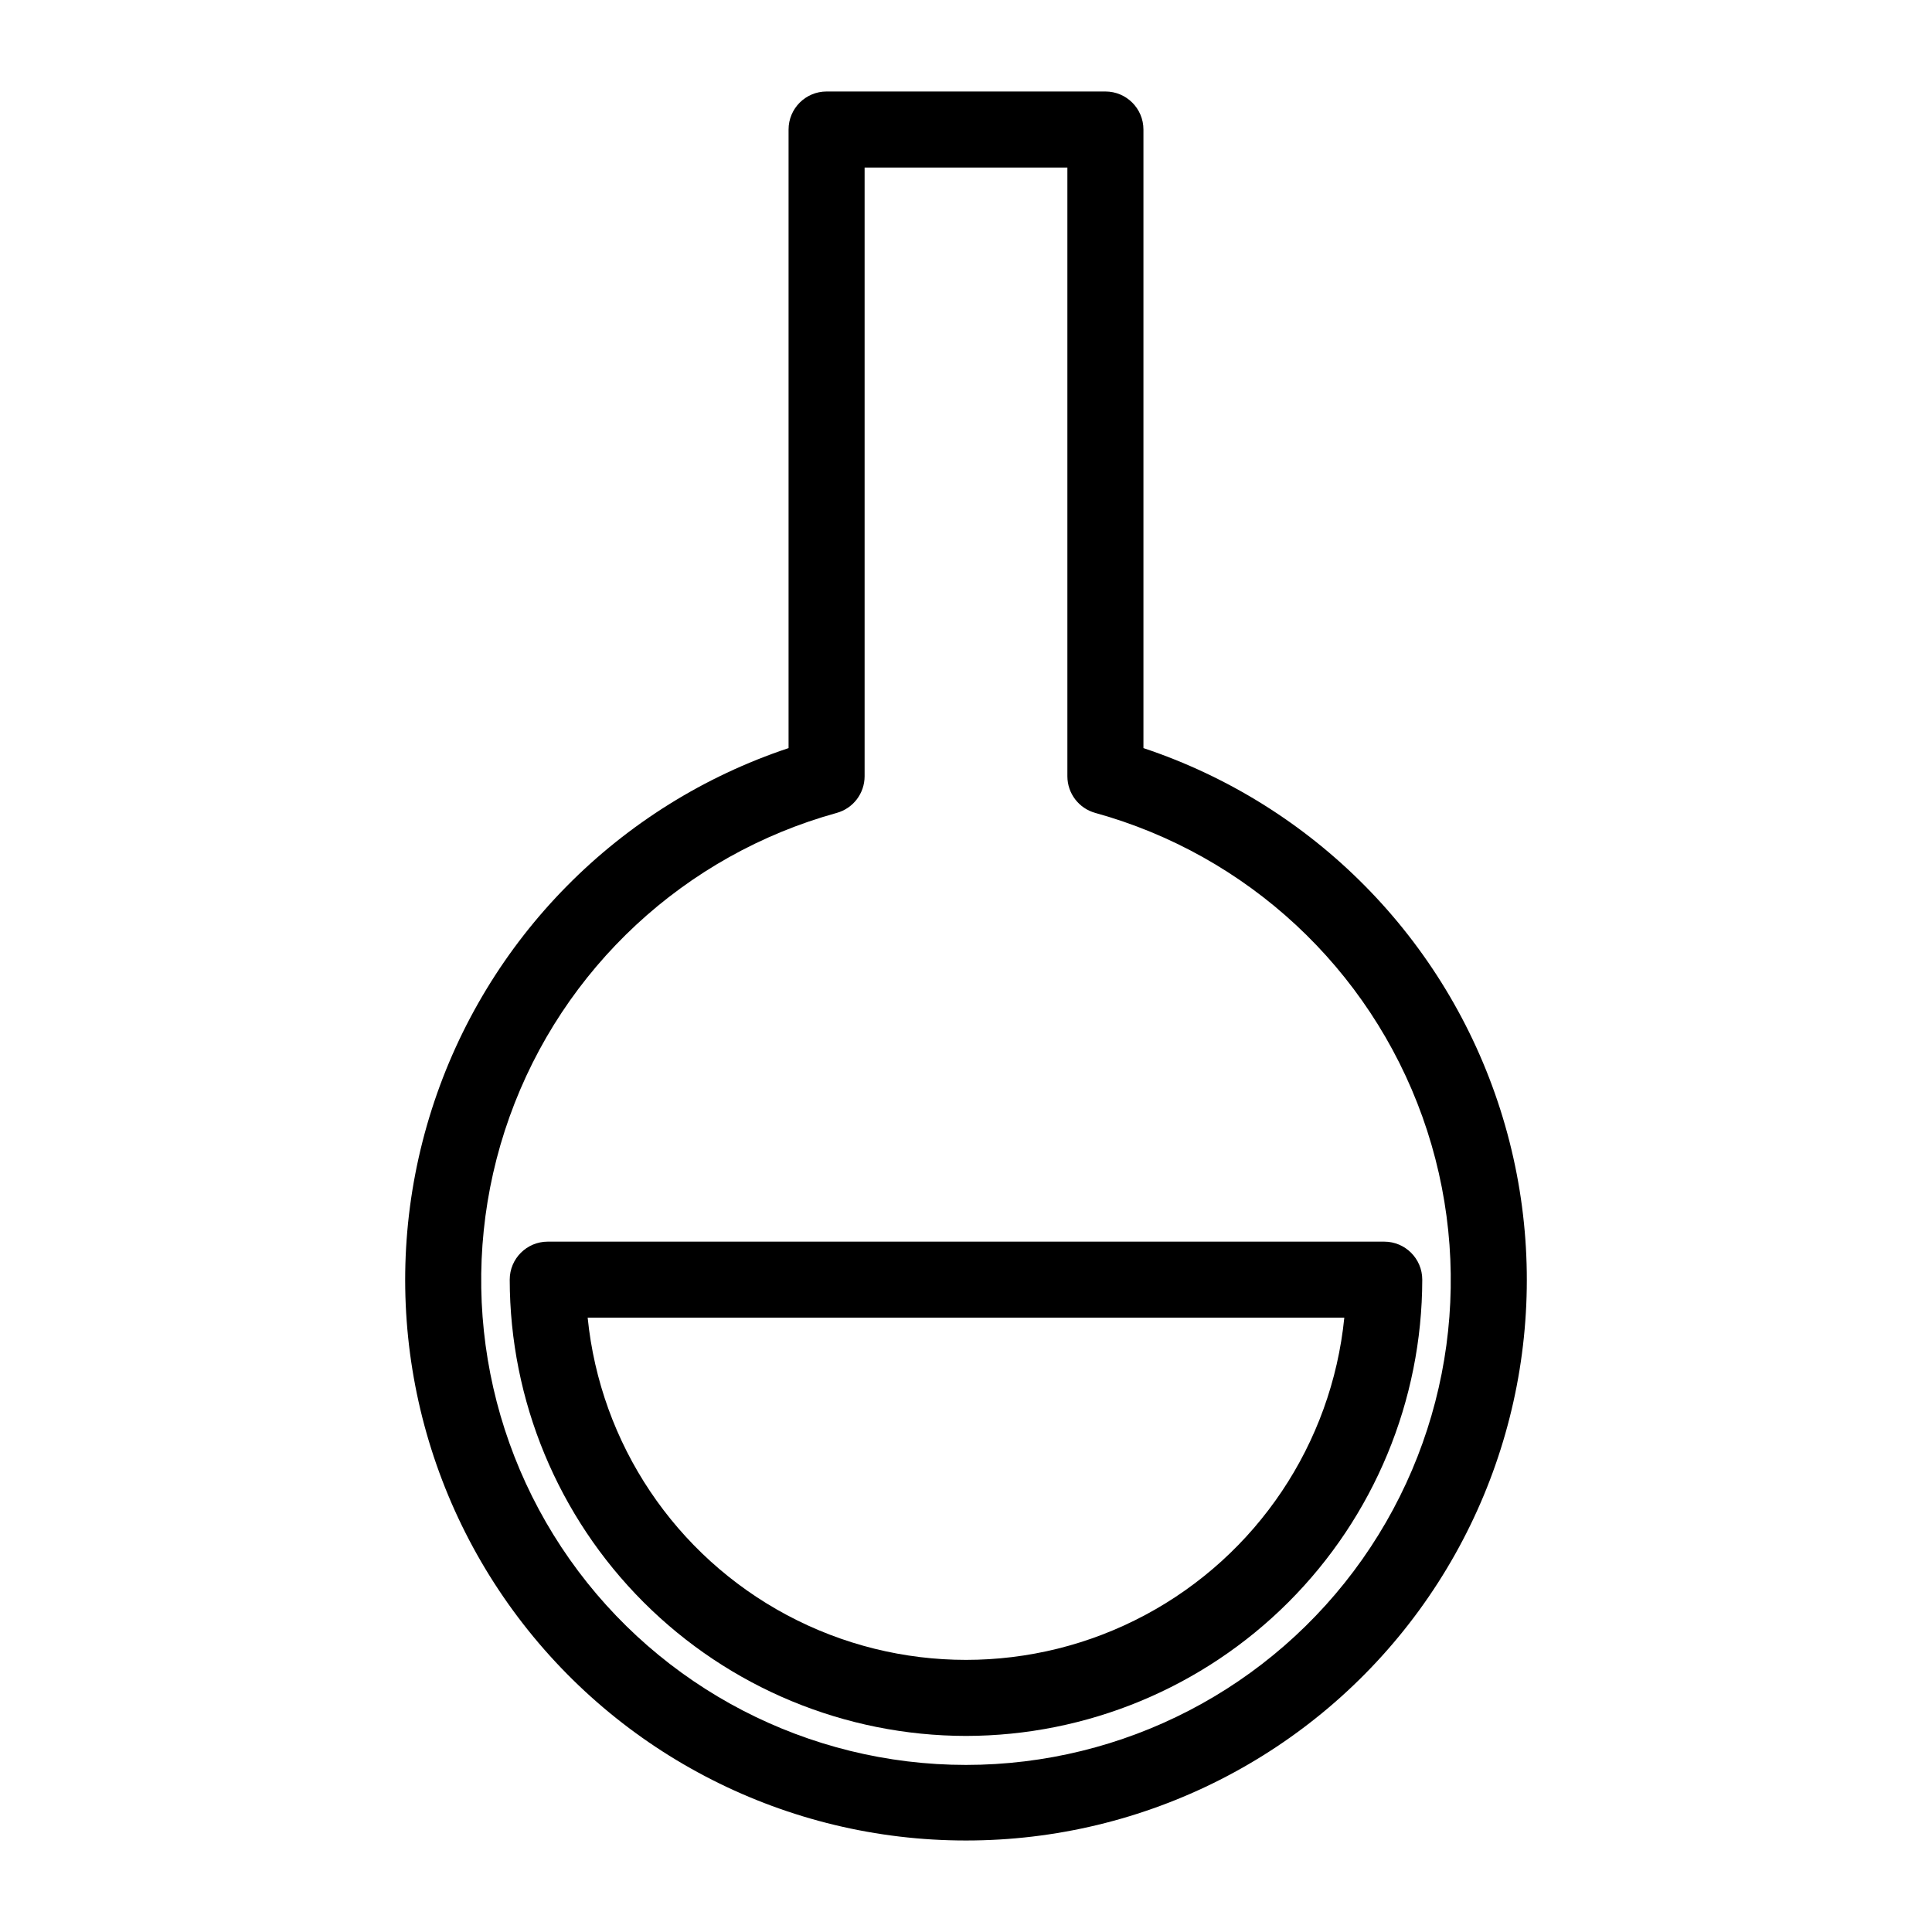 <?xml version="1.0" encoding="UTF-8"?>
<!-- Uploaded to: SVG Find, www.svgrepo.com, Generator: SVG Find Mixer Tools -->
<svg fill="#000000" width="800px" height="800px" version="1.1" viewBox="144 144 512 512" xmlns="http://www.w3.org/2000/svg">
 <g>
  <path d="m400 631.75c47.43 0.023 92.02-22.605 120.01-60.902 27.984-38.293 36.004-87.652 21.574-132.84-14.426-45.184-49.562-80.762-94.562-95.754v-163.93c0-5.566-4.512-10.078-10.078-10.078h-73.887c-5.566 0-10.078 4.512-10.078 10.078v163.93c-45 14.992-80.137 50.57-94.562 95.754-14.43 45.184-6.41 94.543 21.574 132.84 27.988 38.297 72.578 60.926 120.01 60.902zm-34.258-272.32c4.363-1.211 7.387-5.184 7.387-9.715v-161.32h53.738v161.32c0 4.531 3.023 8.504 7.391 9.715 40.277 11.145 72.621 41.184 86.699 80.531 14.082 39.352 8.145 83.09-15.922 117.26-24.062 34.172-63.242 54.5-105.04 54.5s-80.977-20.328-105.04-54.5c-24.062-34.168-30.004-77.906-15.922-117.26 14.082-39.348 46.422-69.387 86.703-80.531z"/>
  <path d="m400 604.04c32.055-0.039 62.789-12.789 85.457-35.457 22.668-22.668 35.418-53.402 35.457-85.457 0-5.566-4.512-10.078-10.078-10.078h-221.68c-5.566 0-10.074 4.512-10.074 10.078 0.035 32.055 12.785 62.789 35.453 85.457 22.668 22.668 53.402 35.418 85.461 35.457zm100.26-110.84h-0.004c-3.359 33.438-23.172 62.996-52.82 78.82-29.648 15.82-65.23 15.82-94.879 0-29.648-15.824-49.457-45.383-52.82-78.82z"/>
 </g>
</svg>